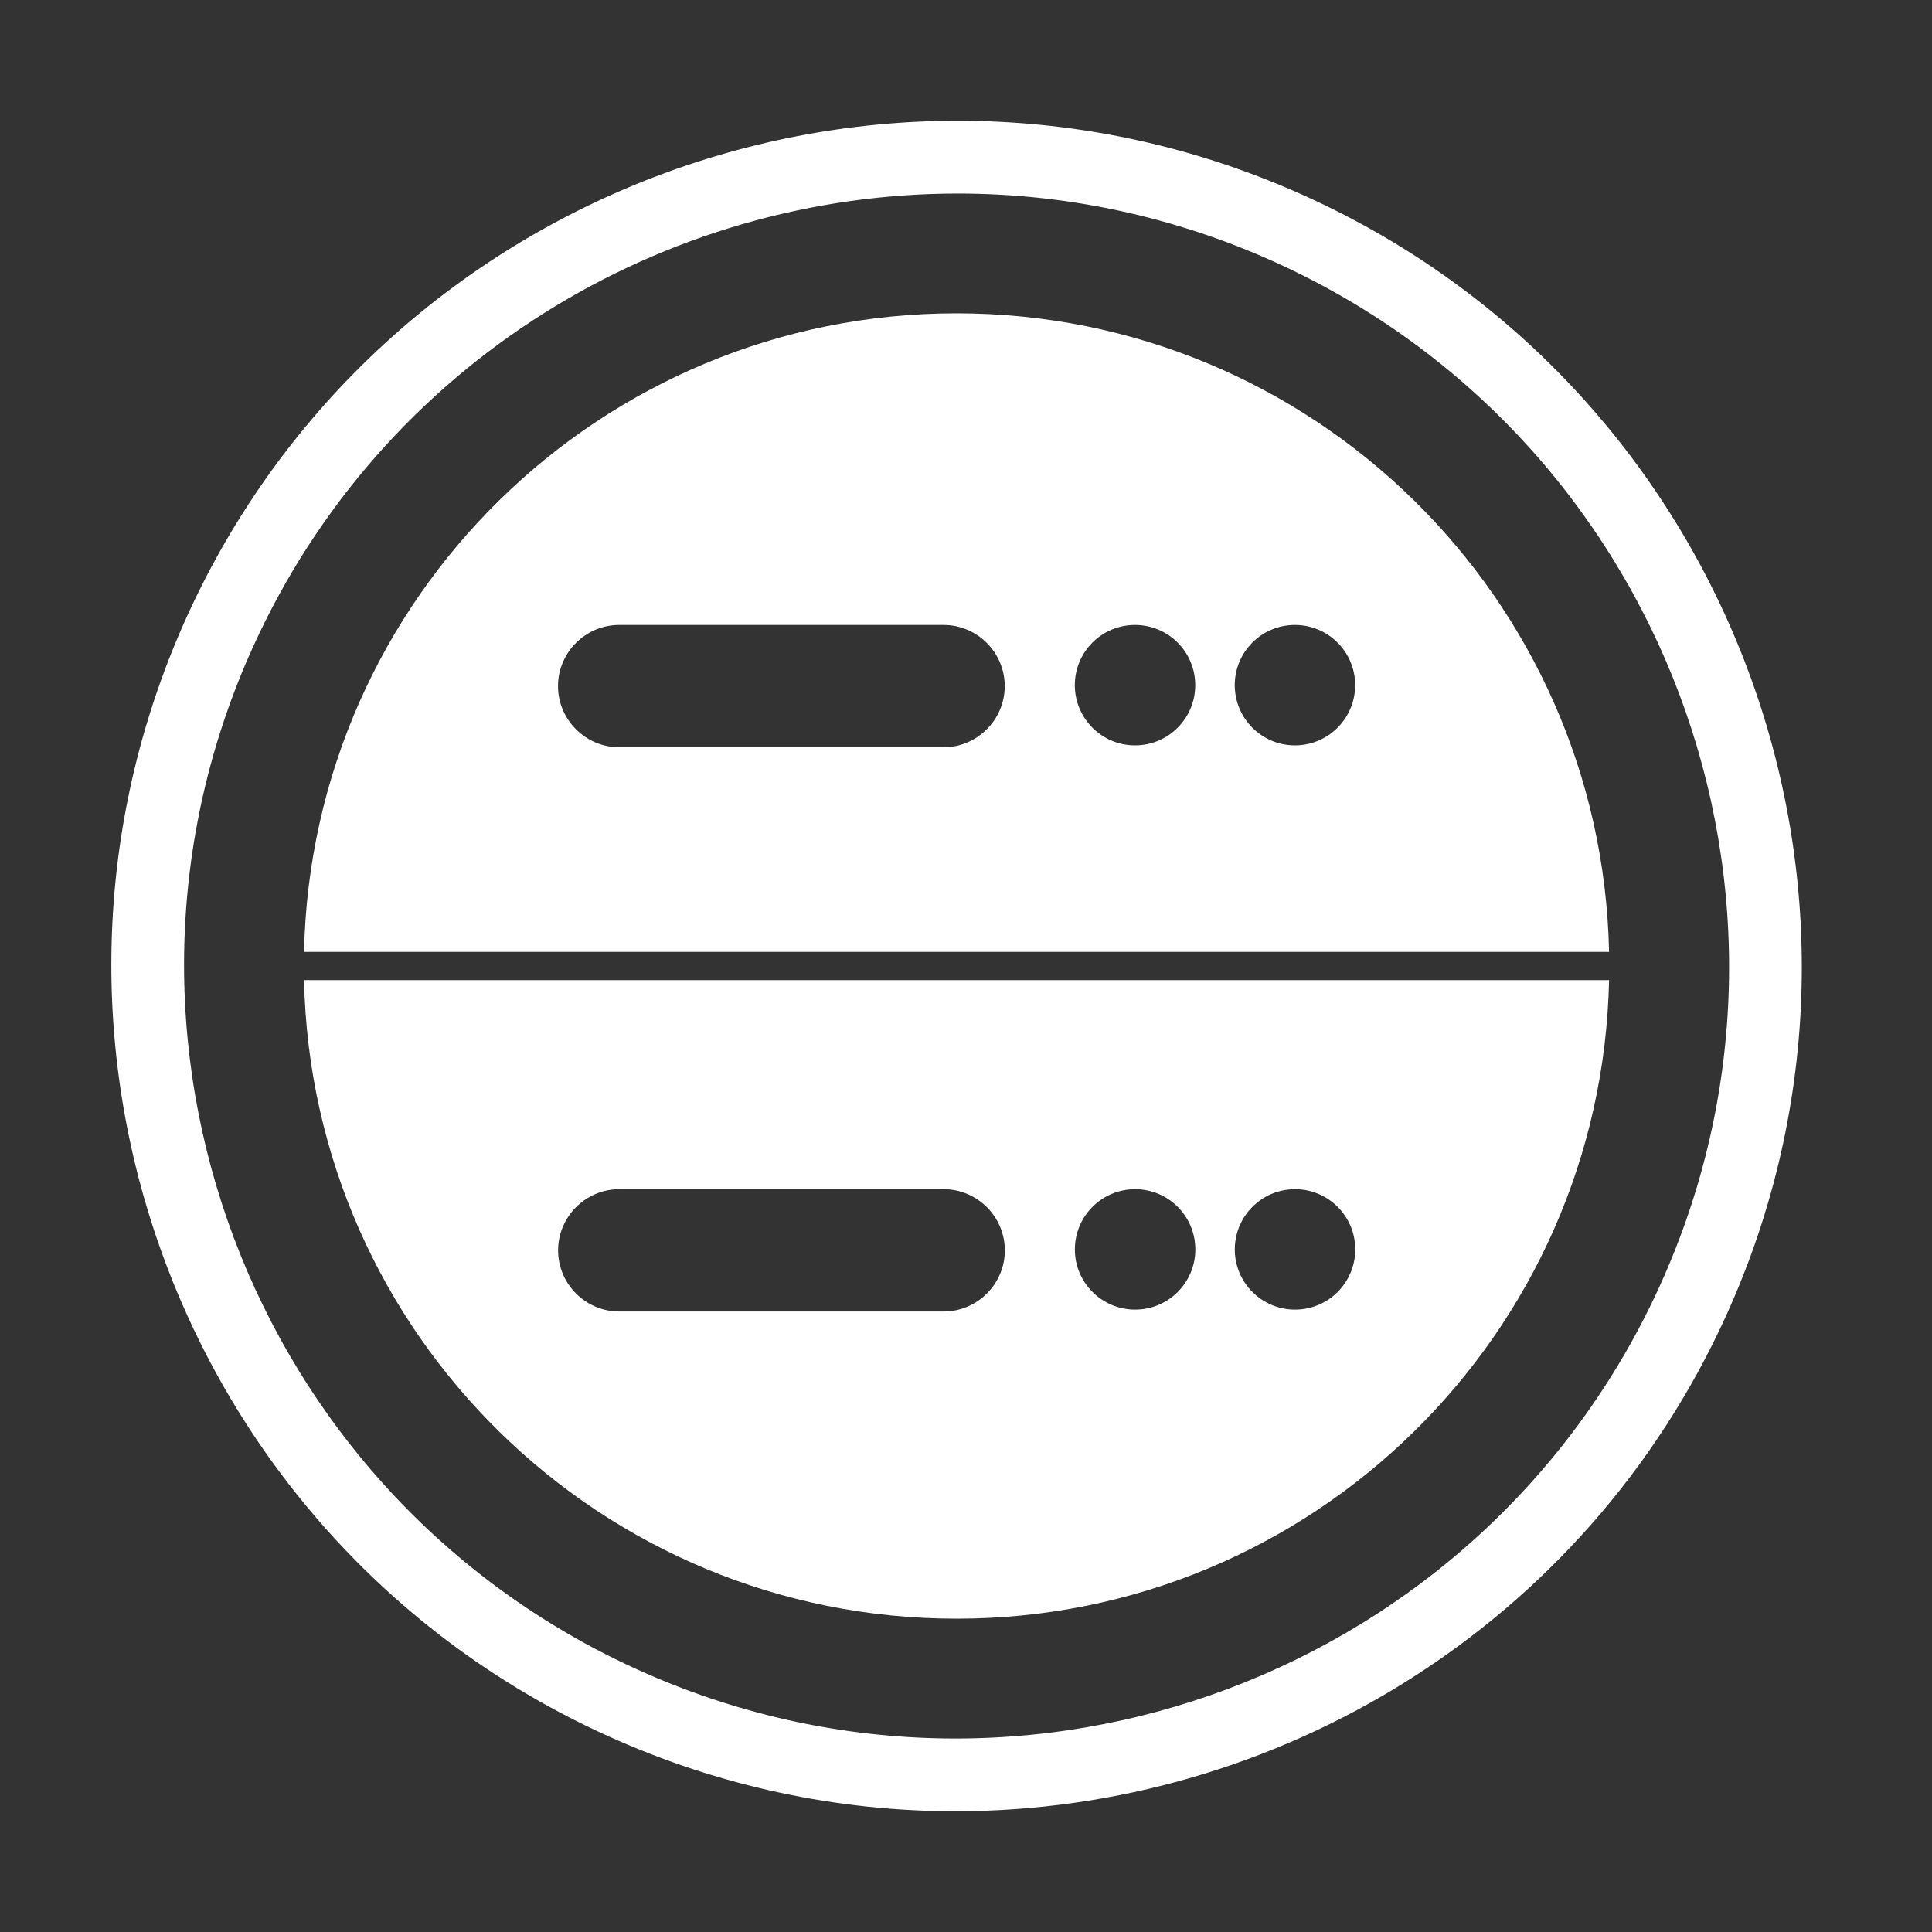 <?xml version="1.0" encoding="utf-8"?>
<svg xmlns="http://www.w3.org/2000/svg" width="40" height="40" viewBox="0 0 40 40" fill="none">
<rect x="0" y="0" width="40" height="40" fill="#333333" stroke="none"/>
<path d="M19.78 37C17.435 37 15.052 36.511 12.778 35.481C4.242 31.607 0.451 21.511 4.324 12.974C8.198 4.439 18.294 0.644 26.831 4.52C35.368 8.393 39.159 18.49 35.285 27.027C32.442 33.29 26.249 37 19.78 37ZM19.829 3.507C13.552 3.507 7.544 7.106 4.785 13.183C1.026 21.465 4.706 31.261 12.988 35.02C21.27 38.779 31.065 35.099 34.825 26.817C38.584 18.535 34.904 8.74 26.622 4.98C24.419 3.98 22.105 3.507 19.829 3.507Z" fill="white" stroke="white"/>
<path d="M19.805 6.487C12.439 6.487 6.45 12.379 6.295 19.708H33.314C33.16 12.379 27.171 6.487 19.805 6.487ZM19.536 15.471H12.819C12.123 15.471 11.553 14.901 11.553 14.205C11.553 13.508 12.123 12.939 12.819 12.939H19.536C20.232 12.939 20.802 13.508 20.802 14.205C20.802 14.901 20.232 15.471 19.536 15.471ZM23.499 15.432C22.812 15.432 22.253 14.874 22.253 14.185C22.253 13.496 22.81 12.939 23.499 12.939C24.189 12.939 24.746 13.496 24.746 14.185C24.746 14.874 24.189 15.432 23.499 15.432ZM26.81 15.432C26.123 15.432 25.564 14.874 25.564 14.185C25.564 13.496 26.121 12.939 26.81 12.939C27.499 12.939 28.057 13.496 28.057 14.185C28.057 14.874 27.499 15.432 26.81 15.432Z" fill="white"/>
<path d="M6.295 20.292C6.45 27.621 12.439 33.513 19.805 33.513C27.171 33.513 33.16 27.621 33.314 20.292H6.295ZM19.538 27.153H12.821C12.124 27.153 11.555 26.584 11.555 25.887C11.555 25.191 12.124 24.621 12.821 24.621H19.538C20.234 24.621 20.804 25.191 20.804 25.887C20.804 26.584 20.234 27.153 19.538 27.153ZM23.501 27.114C22.813 27.114 22.254 26.557 22.254 25.868C22.254 25.179 22.812 24.621 23.501 24.621C24.19 24.621 24.748 25.179 24.748 25.868C24.748 26.557 24.19 27.114 23.501 27.114ZM26.812 27.114C26.124 27.114 25.565 26.557 25.565 25.868C25.565 25.179 26.123 24.621 26.812 24.621C27.501 24.621 28.059 25.179 28.059 25.868C28.059 26.557 27.501 27.114 26.812 27.114Z" fill="white"/>
</svg>
